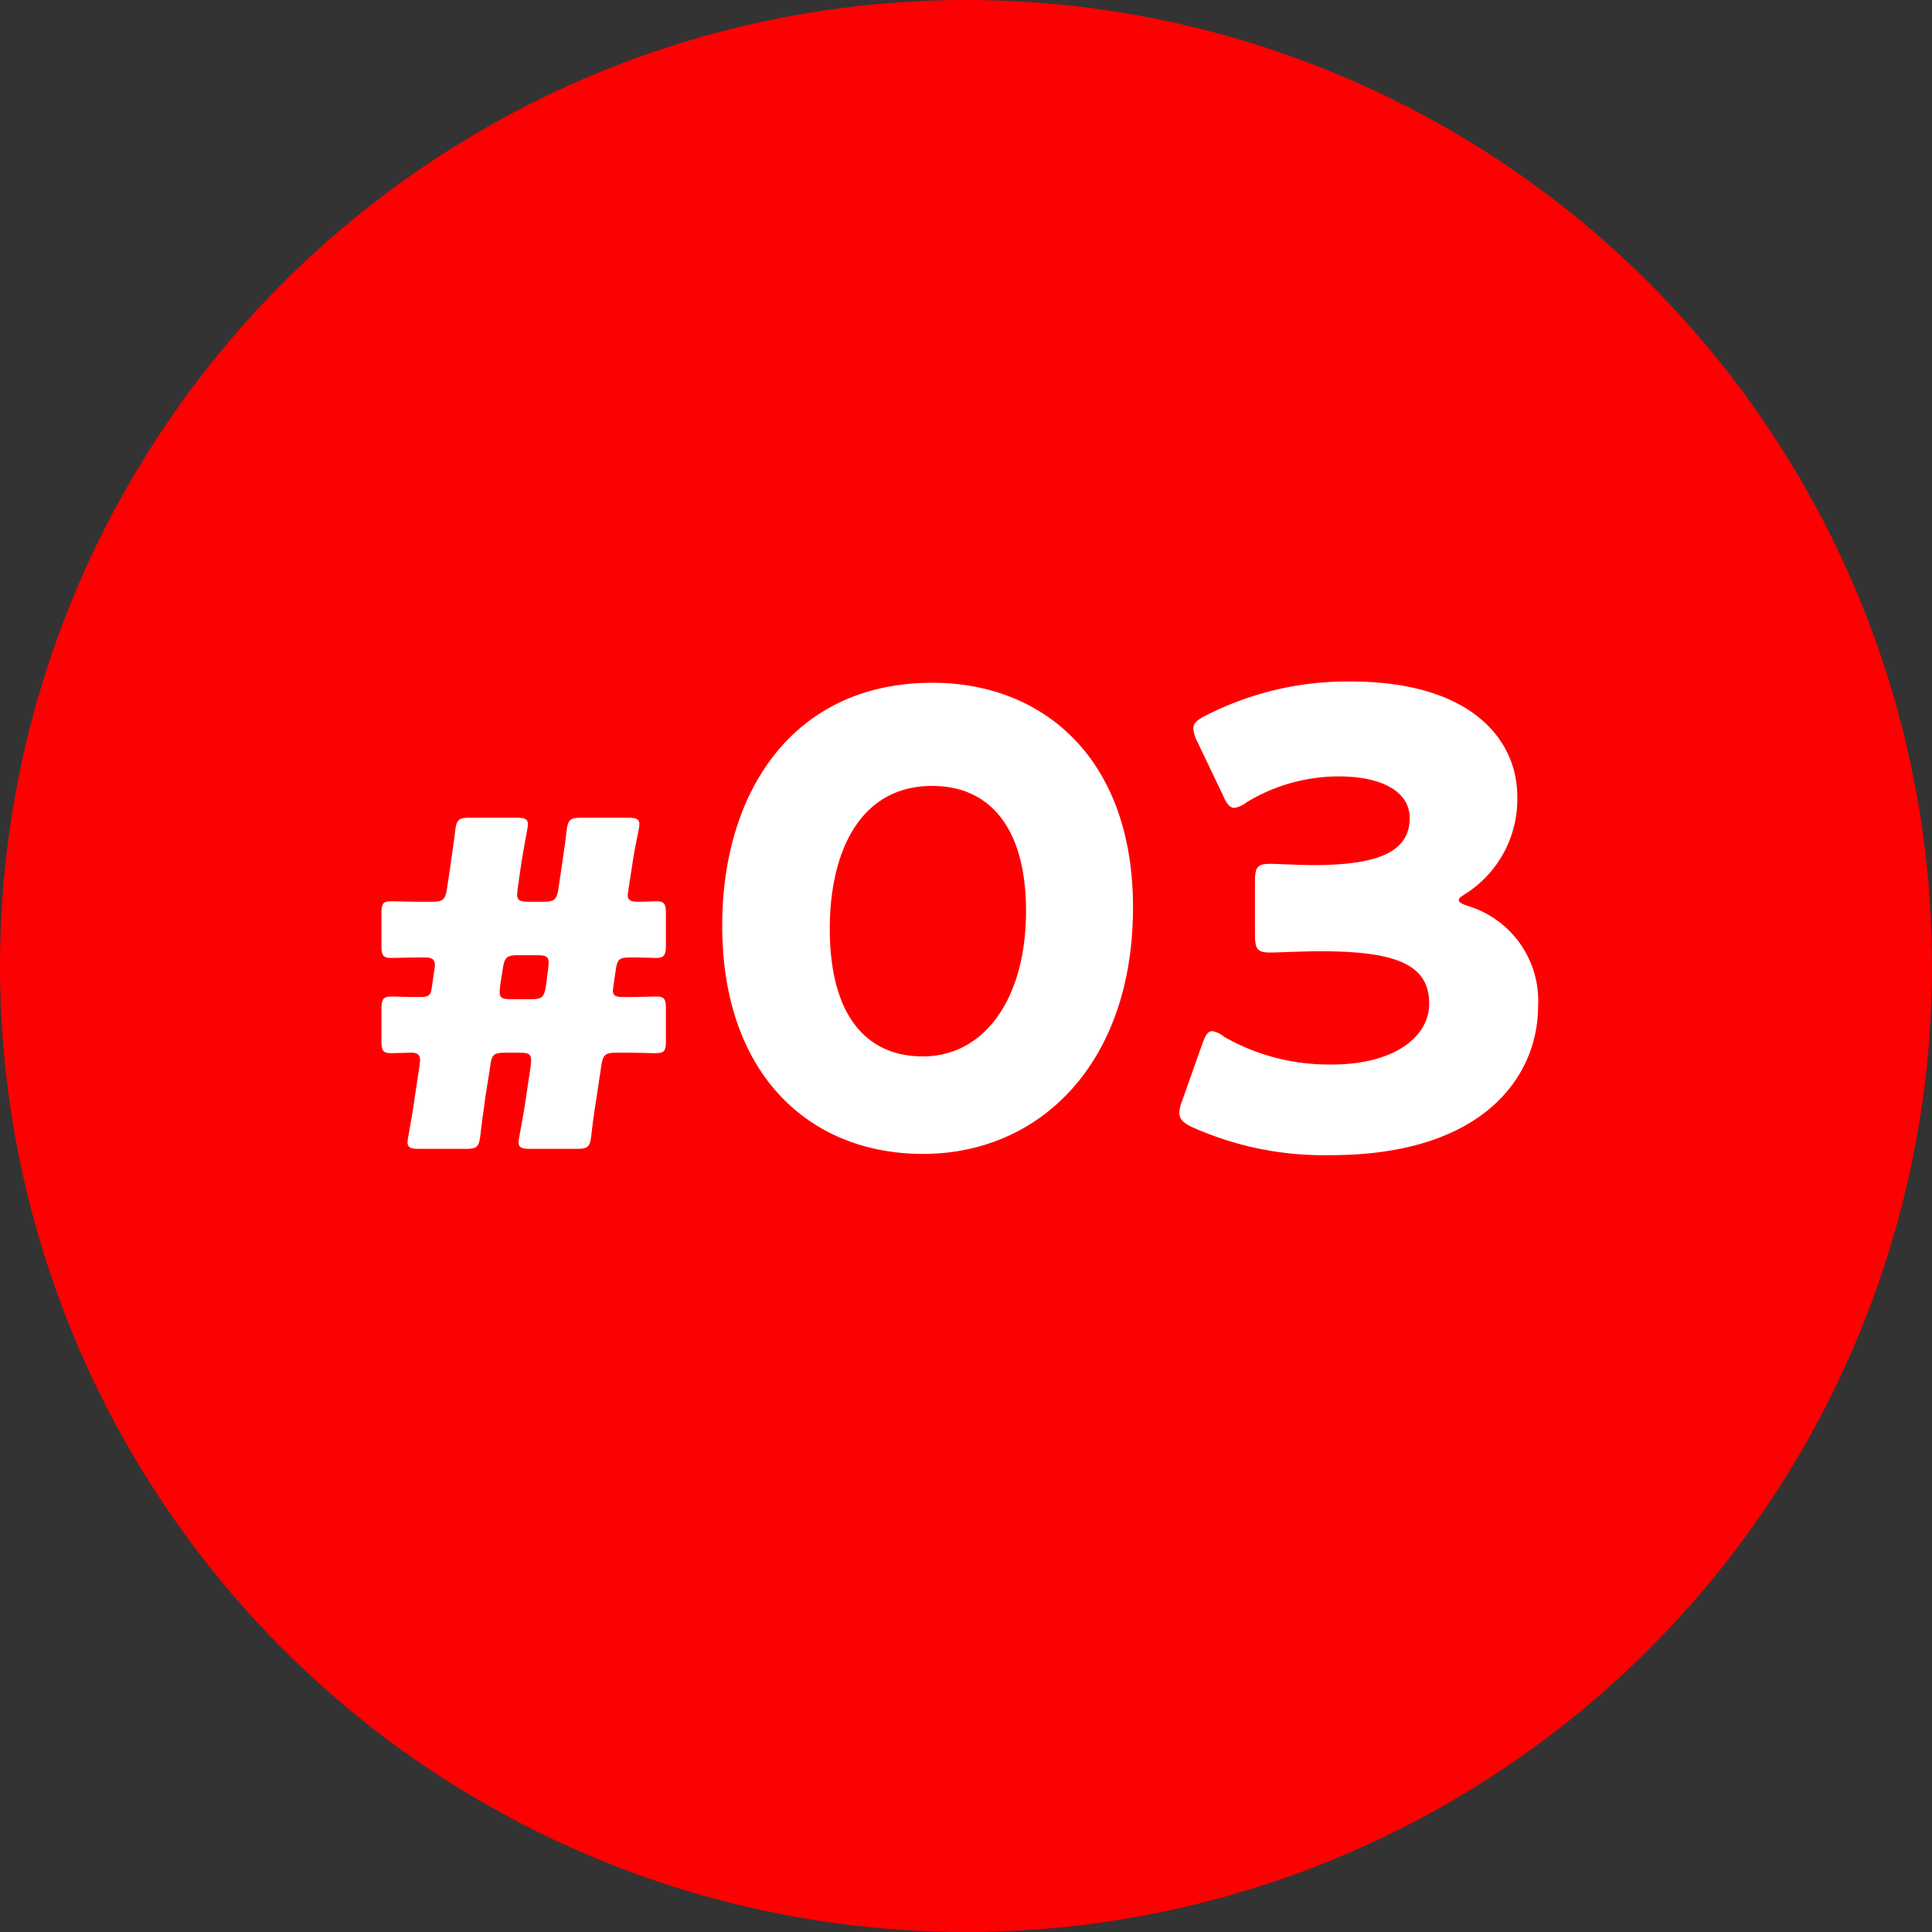 <svg xmlns="http://www.w3.org/2000/svg" width="86" height="86" viewBox="0 0 86 86">
  <rect x="0" y="0" width="86" height="86" fill="#333333" stroke="none"/>
  <g id="グループ_9334" data-name="グループ 9334" transform="translate(-100 -3379.074)">
    <g id="グループ_9323" data-name="グループ 9323" transform="translate(0 1763.074)">
      <g id="グループ_9231" data-name="グループ 9231" transform="translate(0 82)">
        <circle id="楕円形_38" data-name="楕円形 38" cx="43" cy="43" r="43" transform="translate(100 1534)" fill="#fd0102"/>
      </g>
      <path id="パス_1756" data-name="パス 1756" d="M-22.278.14c.5,0,.6-.08.66-.6.06-.54.14-1.08.22-1.68l.22-1.4c.06-.52.16-.6.68-.6h.62c.4,0,.52.06.52.34l-.02.26-.22,1.48c-.08.54-.18,1.08-.28,1.62-.02.12-.04.24-.04.28,0,.24.14.3.52.3h2.06c.5,0,.6-.08.66-.6.06-.56.14-1.12.22-1.6l.22-1.48c.08-.52.18-.6.7-.6h.58c.4,0,.86.02,1.12.02.42,0,.48-.1.48-.56v-1.4c0-.44-.06-.56-.42-.56-.22,0-.78.02-1.18.02h-.3c-.34,0-.46-.06-.46-.3l.02-.18.12-.8c.06-.4.18-.48.6-.48h.22c.32,0,.74.02.96.02.38,0,.44-.14.44-.6V-10.3c0-.46-.06-.58-.42-.58-.16,0-.5.02-.82.02-.34,0-.46-.08-.46-.3l.04-.3.14-.9c.08-.56.18-1.08.3-1.66a2.3,2.3,0,0,0,.04-.28c0-.24-.14-.3-.52-.3H-17.1c-.52,0-.62.08-.68.6s-.14,1.02-.22,1.6l-.14.94c-.08.52-.18.6-.7.6h-.62c-.4,0-.52-.06-.52-.34l.02-.22.14-.98c.08-.54.18-1.08.28-1.62a2.3,2.3,0,0,0,.04-.28c0-.24-.14-.3-.52-.3h-2.06c-.5,0-.6.08-.66.6-.06.5-.14,1.02-.22,1.6l-.14.94c-.08.52-.18.6-.7.6h-.62c-.4,0-.78-.02-1.18-.02-.36,0-.42.12-.42.56v1.4c0,.44.06.56.42.56.4,0,.78-.02,1.18-.02h.34c.32,0,.44.1.44.34l-.02.18-.12.82c-.04.32-.12.42-.48.42h-.36c-.32,0-.74-.02-.96-.02-.38,0-.44.14-.44.6V-4.7c0,.46.06.58.42.58.32,0,.6-.02.94-.02.26,0,.36.12.36.34l-.02.2-.22,1.46c-.08.58-.18,1.12-.28,1.7a2.3,2.3,0,0,0-.04.28c0,.24.14.3.52.3Zm1.66-8.02c.08-.52.18-.6.7-.6h.82c.4,0,.52.06.52.34l-.02.26-.1.76c-.08.52-.18.6-.7.6h-.84c-.4,0-.52-.06-.52-.34l.02-.26ZM-1.5-20.608c-6.188,0-9.352,4.844-9.352,10.808C-10.85-3.164-6.958.364-1.918.364c5.208,0,9.352-4.032,9.352-10.976C7.434-17.248,3.43-20.608-1.5-20.608Zm0,4.592c2.52,0,4.172,1.82,4.172,5.572,0,3.892-1.848,6.468-4.592,6.468-2.6,0-4.144-1.932-4.144-5.684C-6.062-13.048-4.746-16.016-1.5-16.016Zm23.8,4.76a4.992,4.992,0,0,0,2.24-4.284c0-2.576-2.1-5.124-7.42-5.124a13.83,13.83,0,0,0-6.44,1.512c-.392.2-.56.336-.56.588a1.484,1.484,0,0,0,.168.56L11.438-15.6c.168.392.308.56.5.56a1.143,1.143,0,0,0,.56-.252,7.92,7.92,0,0,1,4.088-1.148c1.96,0,3.164.7,3.164,1.848,0,1.456-1.288,2.1-4.284,2.1-.672,0-1.568-.056-1.932-.056-.588,0-.672.168-.672.84v2.268c0,.672.084.84.672.84.364,0,1.456-.056,2.24-.056,3.3,0,4.844.56,4.844,2.324,0,1.568-1.68,2.716-4.312,2.716a9.376,9.376,0,0,1-4.816-1.232,1.079,1.079,0,0,0-.532-.252c-.2,0-.308.2-.448.588l-.9,2.548a1.376,1.376,0,0,0-.112.5c0,.28.168.448.588.644A14.315,14.315,0,0,0,16.226.42c6.832,0,9.24-3.528,9.24-6.636a4.412,4.412,0,0,0-3.108-4.452c-.336-.112-.42-.168-.42-.28C21.938-11.032,22.078-11.116,22.3-11.256Z" transform="translate(143 1667)" fill="#fff"/>
    </g>
  </g>
</svg>
